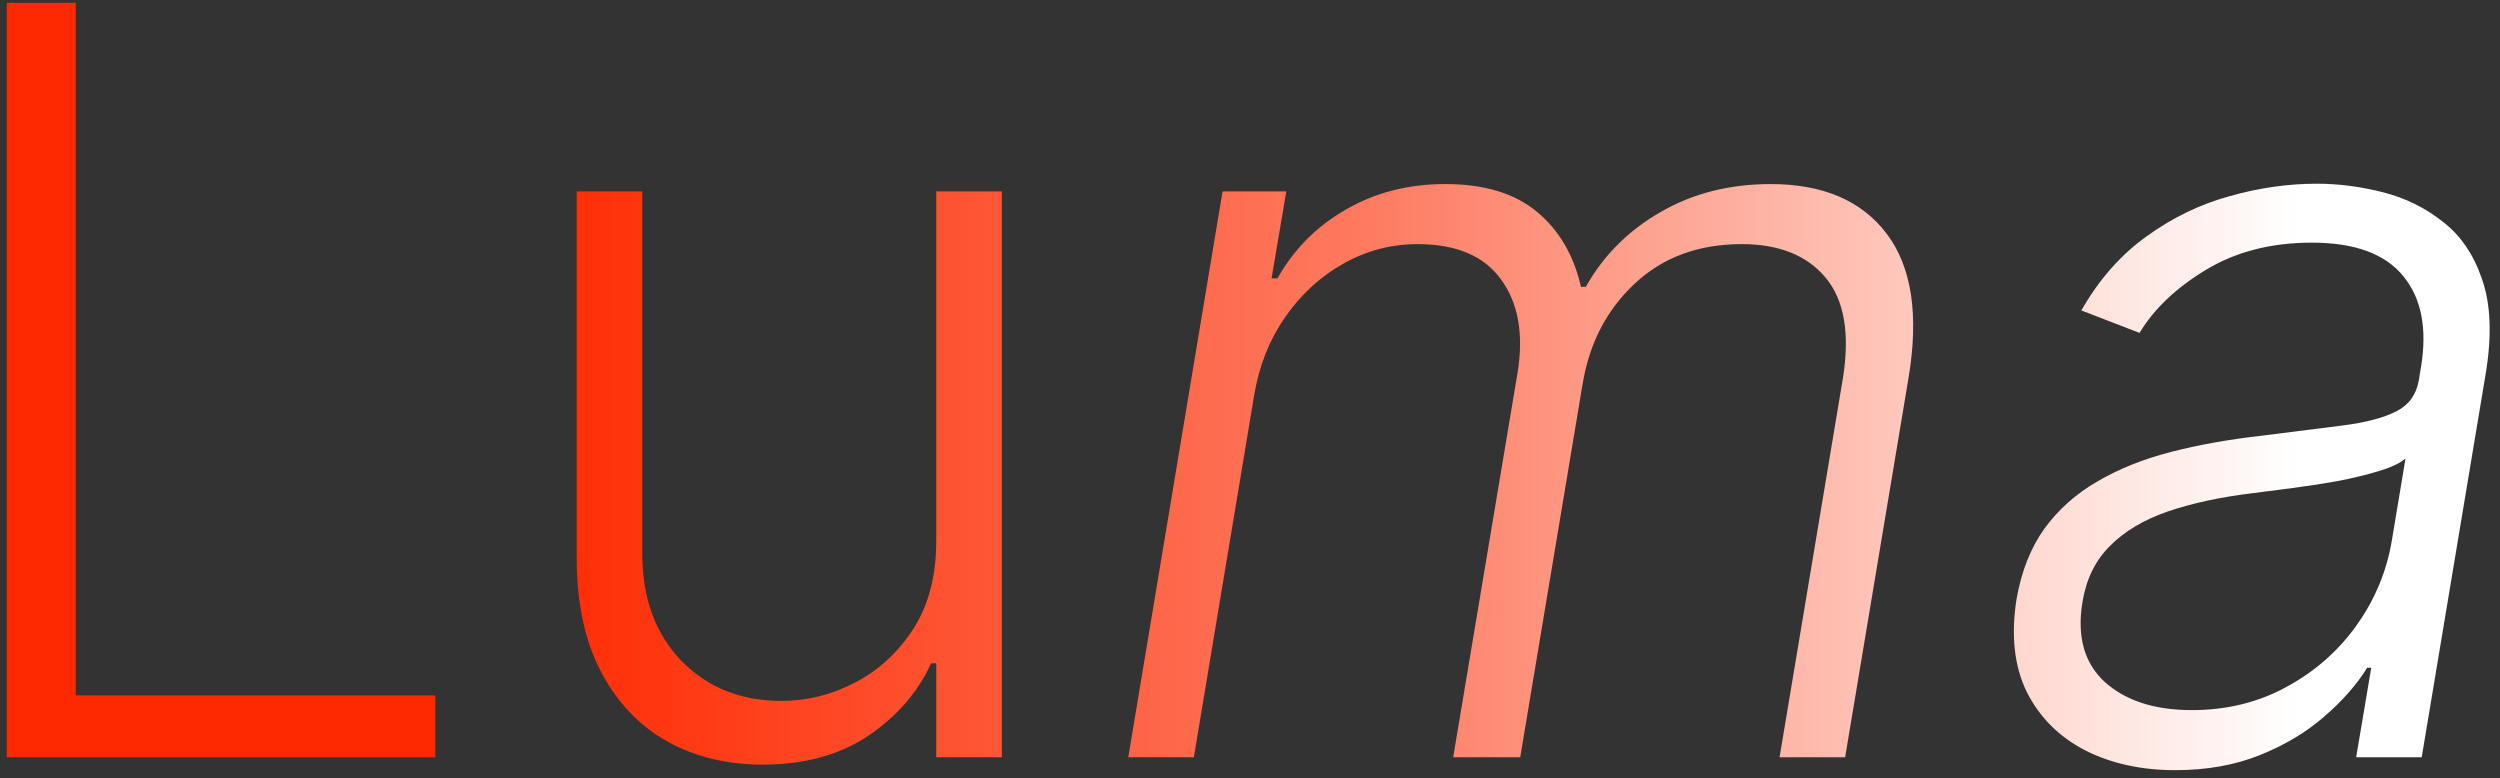 <svg width="241" height="75" viewBox="0 0 241 75" fill="none" xmlns="http://www.w3.org/2000/svg">
<rect x="0" y="0" width="241" height="75" fill="#333333" stroke="none"/>
<path d="M0.659 73V0.273H7.3V67.034H41.959V73H0.659ZM90.254 52.155V18.454H96.575V73H90.254V63.945H89.757C88.479 66.738 86.454 69.07 83.685 70.94C80.915 72.787 77.529 73.71 73.528 73.71C70.048 73.71 66.959 72.953 64.26 71.438C61.561 69.899 59.442 67.65 57.903 64.69C56.365 61.731 55.595 58.097 55.595 53.788V18.454H61.916V53.398C61.916 57.659 63.171 61.092 65.68 63.696C68.19 66.276 71.41 67.567 75.34 67.567C77.802 67.567 80.169 66.975 82.442 65.791C84.715 64.608 86.585 62.879 88.053 60.606C89.52 58.31 90.254 55.493 90.254 52.155ZM108.765 73L117.855 18.454H123.999L122.578 26.835H123.147C124.733 24.018 126.935 21.805 129.752 20.195C132.569 18.561 135.765 17.744 139.34 17.744C143.08 17.744 146.016 18.632 148.147 20.408C150.277 22.16 151.698 24.574 152.408 27.652H152.87C154.574 24.622 156.977 22.219 160.078 20.443C163.18 18.644 166.719 17.744 170.696 17.744C175.739 17.744 179.468 19.342 181.882 22.538C184.297 25.734 184.996 30.375 183.978 36.459L177.87 73H171.549L177.657 36.459C178.343 32.15 177.787 28.919 175.988 26.764C174.188 24.61 171.489 23.533 167.891 23.533C163.724 23.533 160.28 24.811 157.557 27.368C154.858 29.901 153.189 33.144 152.55 37.098L146.549 73H140.086L146.3 35.891C146.892 32.197 146.359 29.215 144.702 26.942C143.069 24.669 140.382 23.533 136.641 23.533C134.108 23.533 131.729 24.16 129.503 25.415C127.301 26.646 125.431 28.362 123.892 30.564C122.377 32.742 121.383 35.24 120.909 38.057L115.086 73H108.765ZM209.697 74.243C206.406 74.243 203.506 73.604 200.996 72.325C198.487 71.023 196.617 69.153 195.386 66.715C194.178 64.252 193.847 61.269 194.391 57.766C194.865 55.067 195.764 52.794 197.09 50.947C198.44 49.101 200.144 47.586 202.204 46.402C204.263 45.195 206.631 44.248 209.306 43.561C211.981 42.874 214.893 42.354 218.042 41.999C221.12 41.62 223.747 41.288 225.925 41.004C228.103 40.72 229.796 40.27 231.004 39.655C232.211 39.039 232.933 38.045 233.17 36.672L233.383 35.394C233.998 31.677 233.43 28.753 231.678 26.622C229.926 24.468 226.991 23.391 222.871 23.391C218.942 23.391 215.532 24.267 212.644 26.018C209.78 27.747 207.649 29.771 206.252 32.091L200.641 29.925C202.346 26.942 204.441 24.562 206.927 22.787C209.413 20.988 212.076 19.697 214.917 18.916C217.758 18.111 220.563 17.709 223.333 17.709C225.416 17.709 227.535 17.981 229.69 18.526C231.844 19.07 233.773 20.017 235.478 21.366C237.206 22.692 238.473 24.551 239.278 26.942C240.106 29.309 240.225 32.316 239.633 35.962L233.454 73H227.133L228.589 64.371H228.198C227.204 65.981 225.831 67.543 224.079 69.058C222.351 70.573 220.279 71.816 217.864 72.787C215.45 73.758 212.727 74.243 209.697 74.243ZM211.295 68.454C214.656 68.454 217.699 67.709 220.421 66.217C223.167 64.726 225.416 62.749 227.168 60.287C228.944 57.801 230.08 55.067 230.577 52.084L231.891 44.2C231.371 44.65 230.518 45.053 229.335 45.408C228.174 45.763 226.861 46.082 225.393 46.367C223.949 46.627 222.493 46.852 221.025 47.041C219.581 47.231 218.302 47.396 217.19 47.538C214.041 47.917 211.295 48.509 208.951 49.314C206.631 50.119 204.772 51.231 203.376 52.652C201.979 54.049 201.103 55.848 200.748 58.05C200.203 61.364 200.925 63.933 202.914 65.756C204.926 67.555 207.72 68.454 211.295 68.454Z" fill="url(#paint0_linear_226_2853)"/>
<defs>
<linearGradient id="paint0_linear_226_2853" x1="49.032" y1="37" x2="221.55" y2="37" gradientUnits="userSpaceOnUse">
<stop stop-color="#FF2900"/>
<stop offset="0.479" stop-color="#FE7A60"/>
<stop offset="1" stop-color="white"/>
</linearGradient>
</defs>
</svg>
